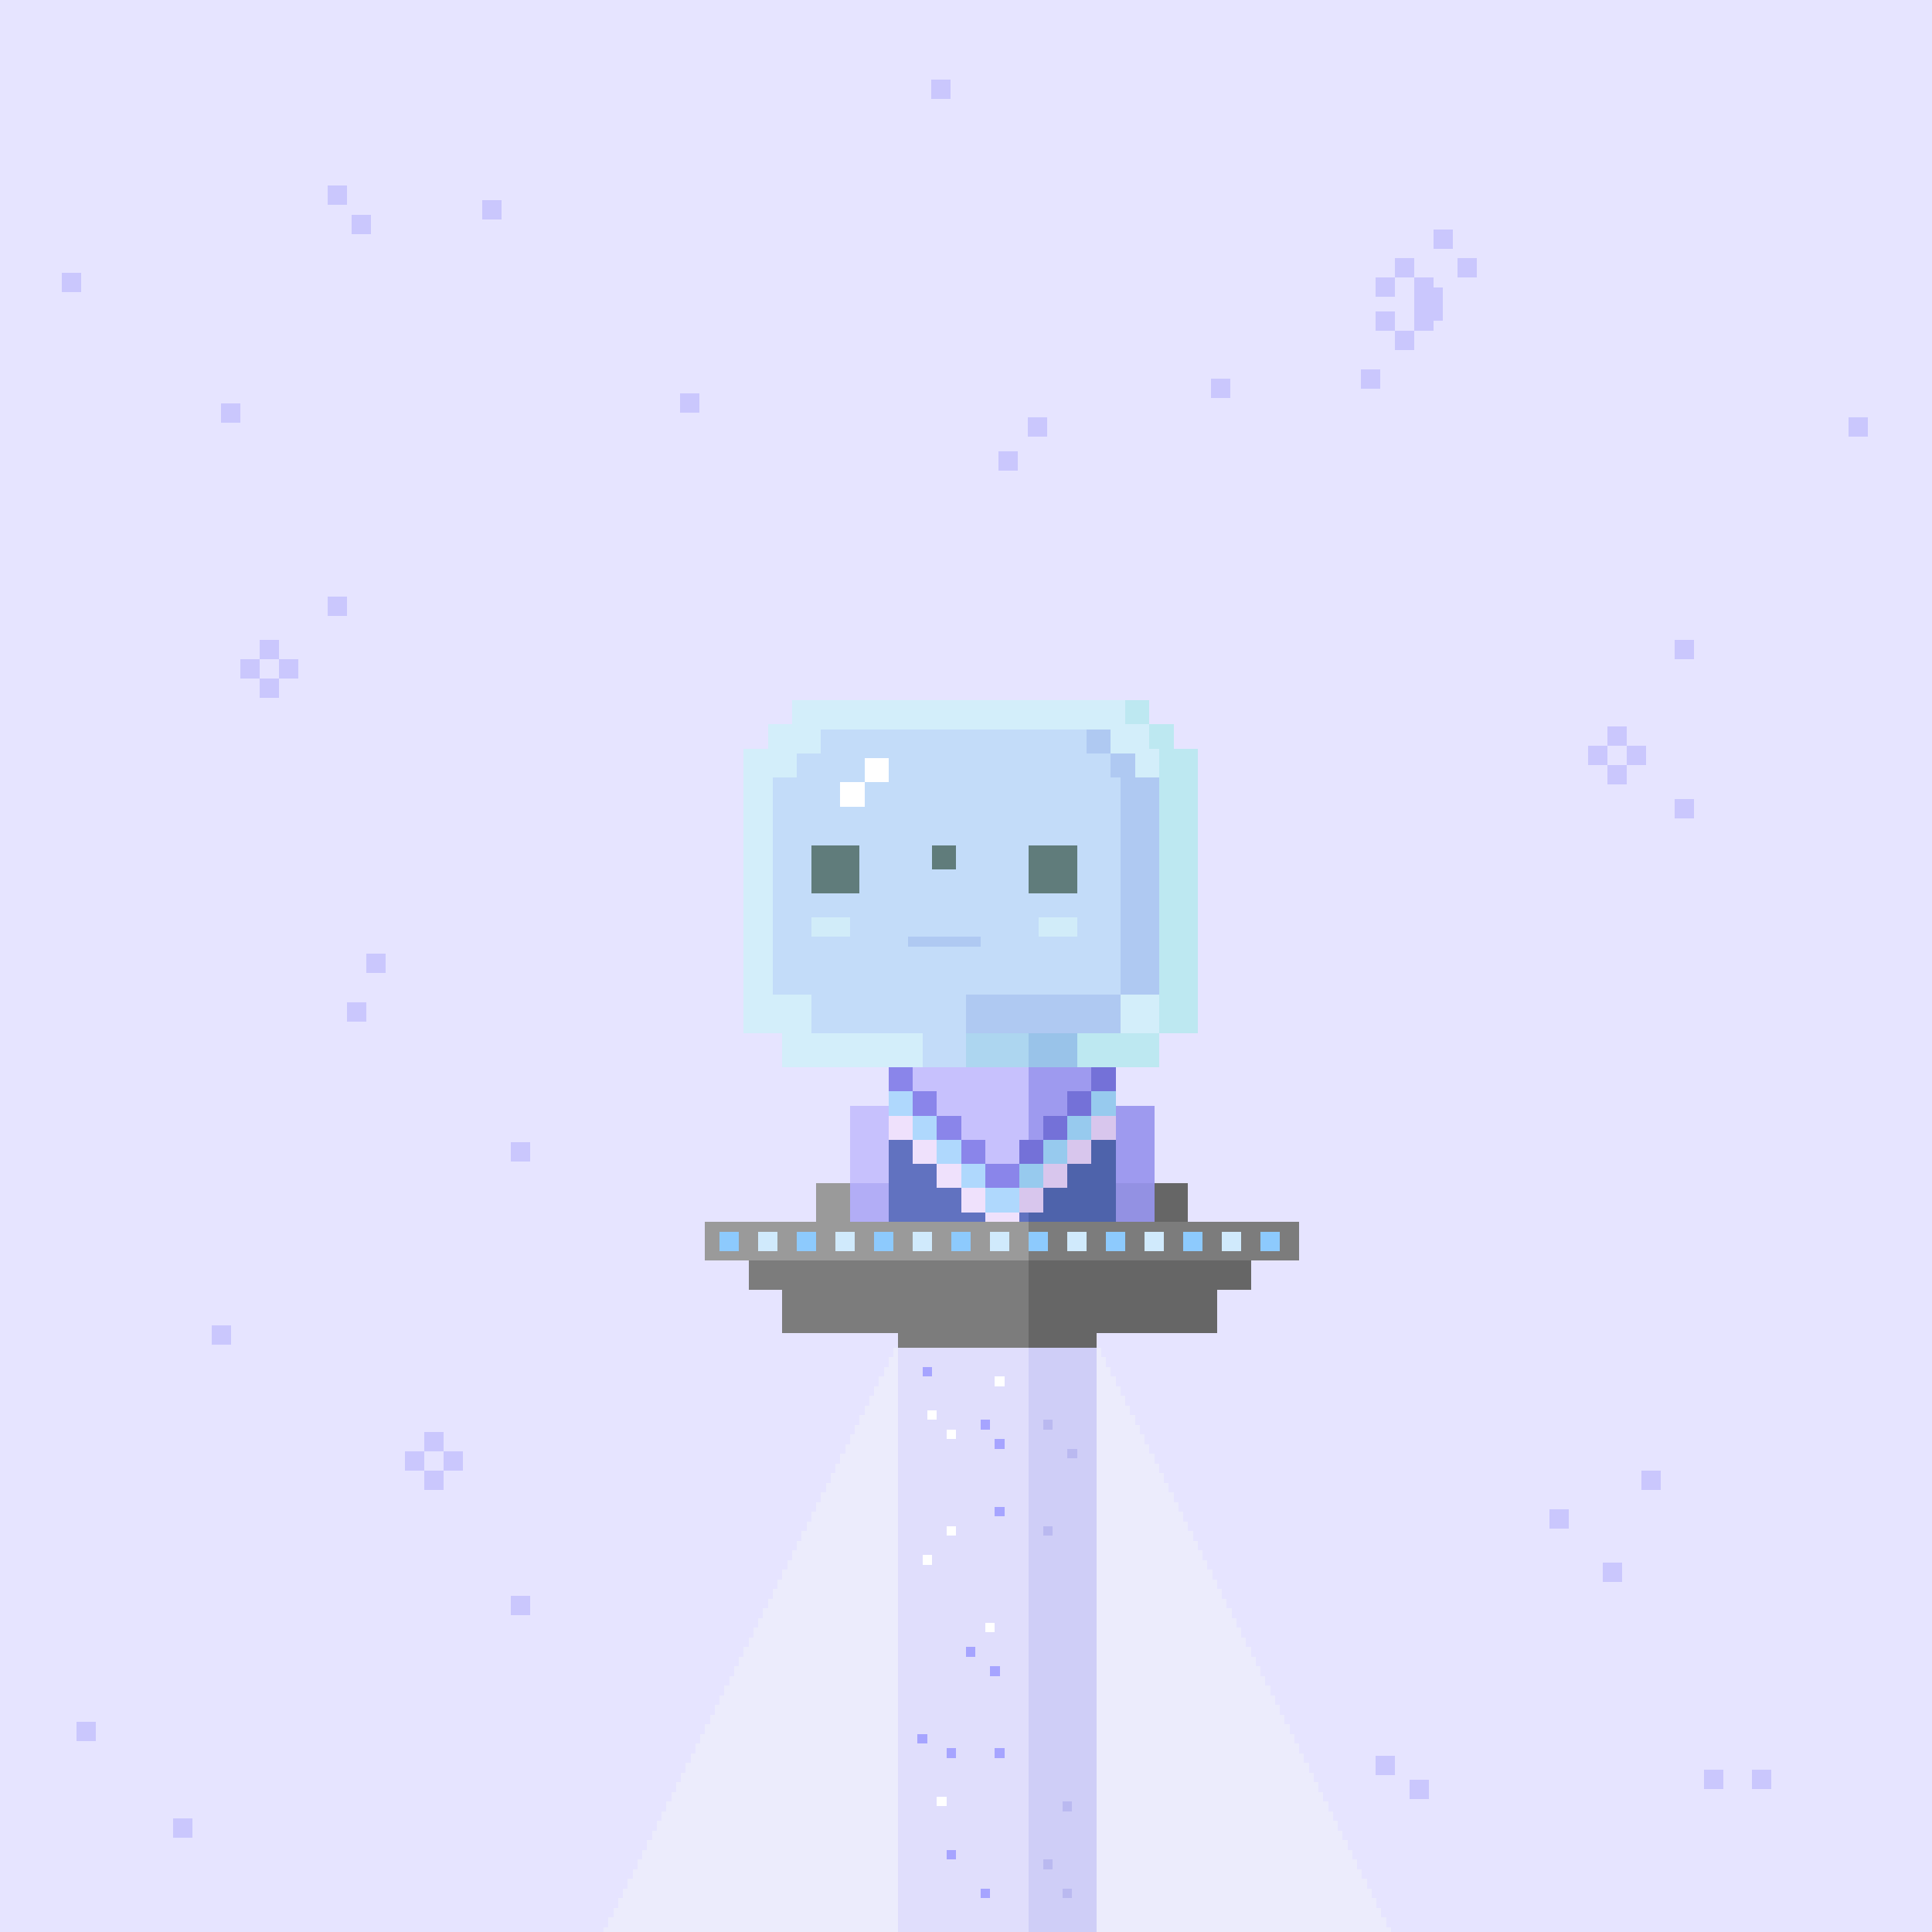 <svg xmlns="http://www.w3.org/2000/svg" viewBox="0 0 400 400">
  <defs>
    <style>.Body__cls-1{fill:#e6e4ff}.Body__cls-2{fill:#c7c1fd}.Body__cls-3{fill:#9e9aef}.Body__cls-4{fill:#e3e1fc}.Body__cls-5{opacity:0.5}.Body__cls-6{fill:#ada9fc}.Body__cls-7{fill:#8787d8}</style>
  </defs>
  <g id="Body__Interstellar_Body" data-name="Interstellar Body" shape-rendering="crispEdges">
    <path class="Body__cls-1" d="M0 0H400V400H0z"/>
    <path class="Body__cls-2" d="M240 206 240 161 235 161 235 156 230 156 230 151 170 151 170 156 165 156 165 161 160 161 160 206 168 206 168 214 191 214 191 221 184 221 184 229 176 229 176 245 176 253 184 253 184 262 184 276 194 276 194 262 213 262 213 214 200 214 200 206 240 206z"/>
    <path id="Body__Left_Eye" data-name="Left Eye" d="M168 175H178V185H168z"/>
    <path id="Body__Right_Eye" data-name="Right Eye" d="M213 175H223V185H213z"/>
    <path id="Body__Right_Eye-2" data-name="Right Eye" d="M193 175H198V180H193z"/>
    <path id="Body__Mouth" class="Body__cls-3" d="M188 194H203V196H188z"/>
    <path id="Body__Left_Cheek" data-name="Left Cheek" class="Body__cls-4" d="M168 190H176V194H168z"/>
    <path id="Body__Right_Cheek" data-name="Right Cheek" class="Body__cls-4" d="M215 190H223V194H215z"/>
    <path class="Body__cls-3" d="M232 214 232 206 200 206 200 214 213 214 213 262 221 262 221 276 231 276 231 262 231 253 239 253 239 245 239 229 231 229 231 221 223 221 223 214 232 214zM240 161 235 161 235 156 230 156 230 161 232 161 232 206 240 206 240 161zM225 151H230V156H225z"/>
    <g class="Body__cls-5">
      <path class="Body__cls-6" d="M67.77 38.45H71.77V42.45H67.77zM72.77 44.45H76.77V48.45H72.77zM206.77 93.45H210.77V97.45H206.77zM212.77 86.45H216.77V90.45H212.77zM192.77 16.45H196.77V20.45H192.77zM12.77 56.45H16.77V60.45H12.77zM382.77 86.45H386.77V90.45H382.77zM362.77 366.45H366.77V370.45H362.77zM352.77 366.45H356.77V370.45H352.77zM284.77 363.45H288.77V367.45H284.77zM291.77 368.45H295.77V372.45H291.77zM99.77 41.45H103.77V45.45H99.77zM45.77 83.45H49.77V87.45H45.77zM140.77 81.45H144.77V85.45H140.77zM250.77 78.45H254.77V82.45H250.77zM346.77 165.45H350.77V169.45H346.77zM331.77 323.45H335.77V327.45H331.77zM346.77 132.45H350.77V136.45H346.77zM67.77 123.45H71.77V127.45H67.77zM71.77 207.45H75.77V211.45H71.77zM105.77 236.45H109.77V240.45H105.77zM35.77 376.45H39.77V380.45H35.77zM15.77 356.45H19.77V360.45H15.77zM105.77 330.45H109.77V334.45H105.77zM320.77 312.45H324.77V316.45H320.77zM339.77 304.45H343.77V308.45H339.77zM87.77 296.45H91.77V300.45H87.77zM83.77 300.45H87.77V304.45H83.77zM87.77 304.45H91.77V308.45H87.77zM91.77 300.45H95.77V304.45H91.77zM332.77 150.45H336.77V154.45H332.77zM328.77 154.45H332.77V158.45H328.77zM332.77 158.45H336.77V162.45H332.77zM336.77 154.45H340.77V158.45H336.77zM53.77 132.45H57.77V136.45H53.77zM49.77 136.45H53.77V140.45H49.77zM53.77 140.45H57.77V144.45H53.77zM57.77 136.45H61.77V140.45H57.77zM43.77 274.45H47.77V278.45H43.77zM75.77 197.45H79.77V201.45H75.77zM284.77 57.45H288.77V61.45H284.77zM288.77 53.46H292.81V57.45H288.77zM296.77 47.45H300.77V51.45H296.77zM301.77 53.45H305.77V57.45H301.77zM281.77 76.45H285.77V80.45H281.77zM298.77 59.45 296.77 59.45 296.77 57.45 292.77 57.45 292.77 68.45 296.77 68.45 296.77 66.45 298.77 66.45 298.77 59.45zM288.77 68.45H292.77V72.45H288.77zM284.77 64.45H288.77V68.45H284.77z"/>
      <path class="Body__cls-3" d="M176 245H184V253H176z"/>
      <path class="Body__cls-7" d="M231 245H239V253H231z"/>
    </g>
  </g>
  <defs>
    <style>.Spacesuit__cls-1{fill:#6172c0}.Spacesuit__cls-2{fill:#4e63ab}.Spacesuit__cls-3{fill:#8a85ea}.Spacesuit__cls-4{fill:#afd8fd}.Spacesuit__cls-5{fill:#efe1fc}.Spacesuit__cls-6{fill:#7471d8}.Spacesuit__cls-7{fill:#97caee}.Spacesuit__cls-8{fill:#d8c6ed}</style>
  </defs>
  <g id="Spacesuit__Asteriod_Suit" data-name="Asteriod Suit" shape-rendering="crispEdges">
    <path class="Spacesuit__cls-1" d="M231 236 211 236 211 241 204 241 204 236 194 236 184 236 184 262 184 276 194 276 194 262 231 262 231 236z"/>
    <path class="Spacesuit__cls-2" d="M221 236 213 236 213 262 221 262 221 276 231 276 231 262 231 236 221 236z"/>
    <path class="Spacesuit__cls-3" d="M184 221H189V226H184zM189 226H194V231H189zM194 231H199V236H194zM199 236H204V241H199zM204 241H211V246H204z"/>
    <path class="Spacesuit__cls-4" d="M184 226H189V231H184zM189 231H194V236H189zM194 236H199V241H194zM199 241H204V246H199zM204 246H211V251H204z"/>
    <path class="Spacesuit__cls-5" d="M184 231H189V236H184zM189 236H194V241H189zM194 241H199V246H194zM199 246H204V251H199zM204 251H211V256H204z"/>
    <path class="Spacesuit__cls-6" transform="translate(457 447) rotate(-180)" d="M226 221H231V226H226z"/>
    <path class="Spacesuit__cls-6" transform="translate(447 457) rotate(-180)" d="M221 226H226V231H221z"/>
    <path class="Spacesuit__cls-6" transform="translate(437 467) rotate(-180)" d="M216 231H221V236H216z"/>
    <path class="Spacesuit__cls-6" transform="translate(427 477) rotate(-180)" d="M211 236H216V241H211z"/>
    <path class="Spacesuit__cls-7" transform="translate(457 457) rotate(-180)" d="M226 226H231V231H226z"/>
    <path class="Spacesuit__cls-7" transform="translate(447 467) rotate(-180)" d="M221 231H226V236H221z"/>
    <path class="Spacesuit__cls-7" transform="translate(437 477) rotate(-180)" d="M216 236H221V241H216z"/>
    <path class="Spacesuit__cls-7" transform="translate(427 487) rotate(-180)" d="M211 241H216V246H211z"/>
    <path class="Spacesuit__cls-8" transform="translate(457 467) rotate(-180)" d="M226 231H231V236H226z"/>
    <path class="Spacesuit__cls-8" transform="translate(447 477) rotate(-180)" d="M221 236H226V241H221z"/>
    <path class="Spacesuit__cls-8" transform="translate(437 487) rotate(-180)" d="M216 241H221V246H216z"/>
    <path class="Spacesuit__cls-8" transform="translate(427 497) rotate(-180)" d="M211 246H216V251H211z"/>
  </g>
  <defs>
    <style>.Spaceship__hoags_svg__cls-1{fill:#ececfc}.Spaceship__hoags_svg__cls-2{fill:#7c7c7c}.Spaceship__hoags_svg__cls-3{fill:#9a9a9a}.Spaceship__hoags_svg__cls-4{fill:#666}.Spaceship__hoags_svg__cls-5{fill:#8dcafd}.Spaceship__hoags_svg__cls-6{fill:#d0eafc}.Spaceship__hoags_svg__cls-7{fill:#e0defc}.Spaceship__hoags_svg__cls-8{fill:#cfcef7}.Spaceship__hoags_svg__cls-9{fill:#a6a4ff}.Spaceship__hoags_svg__cls-10{fill:#fff}.Spaceship__hoags_svg__cls-11{fill:#bab9f0}</style>
  </defs>
  <g id="Spaceship__hoags_svg__Hoag_s_Ship" data-name="Hoag&apos;s Ship" shape-rendering="crispEdges">
    <path class="Spaceship__hoags_svg__cls-1" d="M289 403 289 401 288 401 288 399 287 399 287 397 286 397 286 395 285 395 285 393 284 393 284 391 283 391 283 389 282 389 282 387 281 387 281 385 280 385 280 383 279 383 279 381 278 381 278 379 277 379 277 377 276 377 276 375 275 375 275 373 274 373 274 371 273 371 273 369 272 369 272 367 271 367 271 365 270 365 270 363 269 363 269 361 268 361 268 359 267 359 267 357 266 357 266 355 265 355 265 353 264 353 264 351 263 351 263 349 262 349 262 347 261 347 261 345 260 345 260 343 259 343 259 341 258 341 258 339 257 339 257 337 256 337 256 335 255 335 255 333 254 333 254 331 253 331 253 329 252 329 252 327 251 327 251 325 250 325 250 323 249 323 249 321 248 321 248 319 247 319 247 317 246 317 246 315 245 315 245 313 244 313 244 311 243 311 243 309 242 309 242 307 241 307 241 305 240 305 240 303 239 303 239 301 238 301 238 299 237 299 237 297 236 297 236 295 235 295 235 293 234 293 234 291 233 291 233 289 232 289 232 287 231 287 231 285 230 285 230 284 230 283 229 283 229 282 229 281 228 281 228 280 228 279 227 279 227 280 227 281 227 282 227 283 227 284 227 285 227 287 227 289 227 291 227 293 227 295 227 297 227 299 227 301 227 303 227 305 227 307 227 309 227 311 227 313 227 315 227 317 227 319 227 321 227 323 227 325 227 327 227 329 227 331 227 333 227 335 227 337 227 339 227 341 227 343 227 345 227 347 227 349 227 351 227 353 227 355 227 357 227 359 227 361 227 363 227 365 227 367 227 369 227 371 227 373 227 375 227 377 227 379 227 381 227 383 227 385 227 387 227 389 227 391 227 393 227 395 227 397 227 399 227 401 227 403 227 405 290 405 290 403 289 403zM124 403 124 401 125 401 125 399 126 399 126 397 127 397 127 395 128 395 128 393 129 393 129 391 130 391 130 389 131 389 131 387 132 387 132 385 133 385 133 383 134 383 134 381 135 381 135 379 136 379 136 377 137 377 137 375 138 375 138 373 139 373 139 371 140 371 140 369 141 369 141 367 142 367 142 365 143 365 143 363 144 363 144 361 145 361 145 359 146 359 146 357 147 357 147 355 148 355 148 353 149 353 149 351 150 351 150 349 151 349 151 347 152 347 152 345 153 345 153 343 154 343 154 341 155 341 155 339 156 339 156 337 157 337 157 335 158 335 158 333 159 333 159 331 160 331 160 329 161 329 161 327 162 327 162 325 163 325 163 323 164 323 164 321 165 321 165 319 166 319 166 317 167 317 167 315 168 315 168 313 169 313 169 311 170 311 170 309 171 309 171 307 172 307 172 305 173 305 173 303 174 303 174 301 175 301 175 299 176 299 176 297 177 297 177 295 178 295 178 293 179 293 179 291 180 291 180 289 181 289 181 287 182 287 182 285 183 285 183 284 183 283 184 283 184 282 184 281 185 281 185 280 185 279 186 279 186 280 186 281 186 282 186 283 186 284 186 285 186 287 186 289 186 291 186 293 186 295 186 297 186 299 186 301 186 303 186 305 186 307 186 309 186 311 186 313 186 315 186 317 186 319 186 321 186 323 186 325 186 327 186 329 186 331 186 333 186 335 186 337 186 339 186 341 186 343 186 345 186 347 186 349 186 351 186 353 186 355 186 357 186 359 186 361 186 363 186 365 186 367 186 369 186 371 186 373 186 375 186 377 186 379 186 381 186 383 186 385 186 387 186 389 186 391 186 393 186 395 186 397 186 399 186 401 186 403 186 405 123 405 123 403 124 403z"/>
    <path class="Spaceship__hoags_svg__cls-2" d="M252 253 162 253 155 253 155 267 162 267 162 276 186 276 186 279 227 279 227 276 252 276 252 253z"/>
    <path class="Spaceship__hoags_svg__cls-3" d="M176 253 176 245 169 245 169 253 146 253 146 261 269 261 269 253 176 253z"/>
    <path class="Spaceship__hoags_svg__cls-4" d="M252 253 246 253 246 245 239 245 239 253 213 253 213 273 213 276 213 279 227 279 227 276 252 276 252 267 259 267 259 253 252 253z"/>
    <path class="Spaceship__hoags_svg__cls-2" d="M213 253H269V261H213z"/>
    <path class="Spaceship__hoags_svg__cls-5" d="M149 255H153V259H149z"/>
    <path class="Spaceship__hoags_svg__cls-6" d="M157 255H161V259H157z"/>
    <path class="Spaceship__hoags_svg__cls-5" d="M165 255H169V259H165z"/>
    <path class="Spaceship__hoags_svg__cls-6" d="M173 255H177V259H173z"/>
    <path class="Spaceship__hoags_svg__cls-5" d="M181 255H185V259H181z"/>
    <path class="Spaceship__hoags_svg__cls-6" d="M189 255H193V259H189z"/>
    <path class="Spaceship__hoags_svg__cls-5" d="M197 255H201V259H197z"/>
    <path class="Spaceship__hoags_svg__cls-6" d="M205 255H209V259H205z"/>
    <path class="Spaceship__hoags_svg__cls-5" d="M213 255H217V259H213z"/>
    <path class="Spaceship__hoags_svg__cls-6" d="M221 255H225V259H221z"/>
    <path class="Spaceship__hoags_svg__cls-5" d="M229 255H233V259H229z"/>
    <path class="Spaceship__hoags_svg__cls-6" d="M237 255H241V259H237z"/>
    <path class="Spaceship__hoags_svg__cls-5" d="M245 255H249V259H245z"/>
    <path class="Spaceship__hoags_svg__cls-6" d="M253 255H257V259H253z"/>
    <path class="Spaceship__hoags_svg__cls-5" d="M261 255H265V259H261z"/>
    <path class="Spaceship__hoags_svg__cls-7" d="M186 279H227V404H186z"/>
    <path class="Spaceship__hoags_svg__cls-8" d="M213 279H227V404H213z"/>
    <path class="Spaceship__hoags_svg__cls-9" d="M191 283H193V285H191zM206 298H208V300H206zM203 294H205V296H203zM206 312H208V314H206zM200 341H202V343H200zM205 345H207V347H205zM206 362H208V364H206z"/>
    <path class="Spaceship__hoags_svg__cls-10" d="M191 322H193V324H191zM196 316H198V318H196zM196 296H198V298H196zM192 292H194V294H192zM206 285H208V287H206zM194 372H196V374H194zM204 336H206V338H204z"/>
    <path class="Spaceship__hoags_svg__cls-9" d="M196 383H198V385H196zM203 391H205V393H203zM196 362H198V364H196zM190 359H192V361H190z"/>
    <path class="Spaceship__hoags_svg__cls-11" transform="translate(434 590) rotate(-180)" d="M216 294H218V296H216z"/>
    <path class="Spaceship__hoags_svg__cls-11" transform="translate(444 602) rotate(-180)" d="M221 300H223V302H221z"/>
    <path class="Spaceship__hoags_svg__cls-11" transform="translate(442 748) rotate(-180)" d="M220 373H222V375H220z"/>
    <path class="Spaceship__hoags_svg__cls-11" transform="translate(434 634) rotate(-180)" d="M216 316H218V318H216z"/>
    <path class="Spaceship__hoags_svg__cls-11" transform="translate(434 772) rotate(-180)" d="M216 385H218V387H216z"/>
    <path class="Spaceship__hoags_svg__cls-11" transform="translate(442 784) rotate(-180)" d="M220 391H222V393H220z"/>
  </g>
  <defs>
    <style>.Accessory__cls-1{opacity:0.5}.Accessory__cls-2{fill:#bff8f5}.Accessory__cls-3{fill:#94ece4}.Accessory__cls-4{fill:#fff}</style>
  </defs>
  <g id="Accessory__Andromeda_Helmet" data-name="Andromeda Helmet" shape-rendering="crispEdges">
    <g class="Accessory__cls-1">
      <path class="Accessory__cls-2" d="M243 155 243 150 238 150 238 145 164 145 164 150 159 150 159 155 154 155 154 214 162 214 162 221 200 221 200 214 248 214 248 155 243 155z"/>
      <path class="Accessory__cls-3" d="M200 214H240V221H200zM243 155 243 150 238 150 238 155 240 155 240 214 248 214 248 155 243 155zM233 145H238V150H233z"/>
    </g>
    <path class="Accessory__cls-4" d="M174 162H179V167H174zM179 157H184V162H179z"/>
  </g>
</svg>